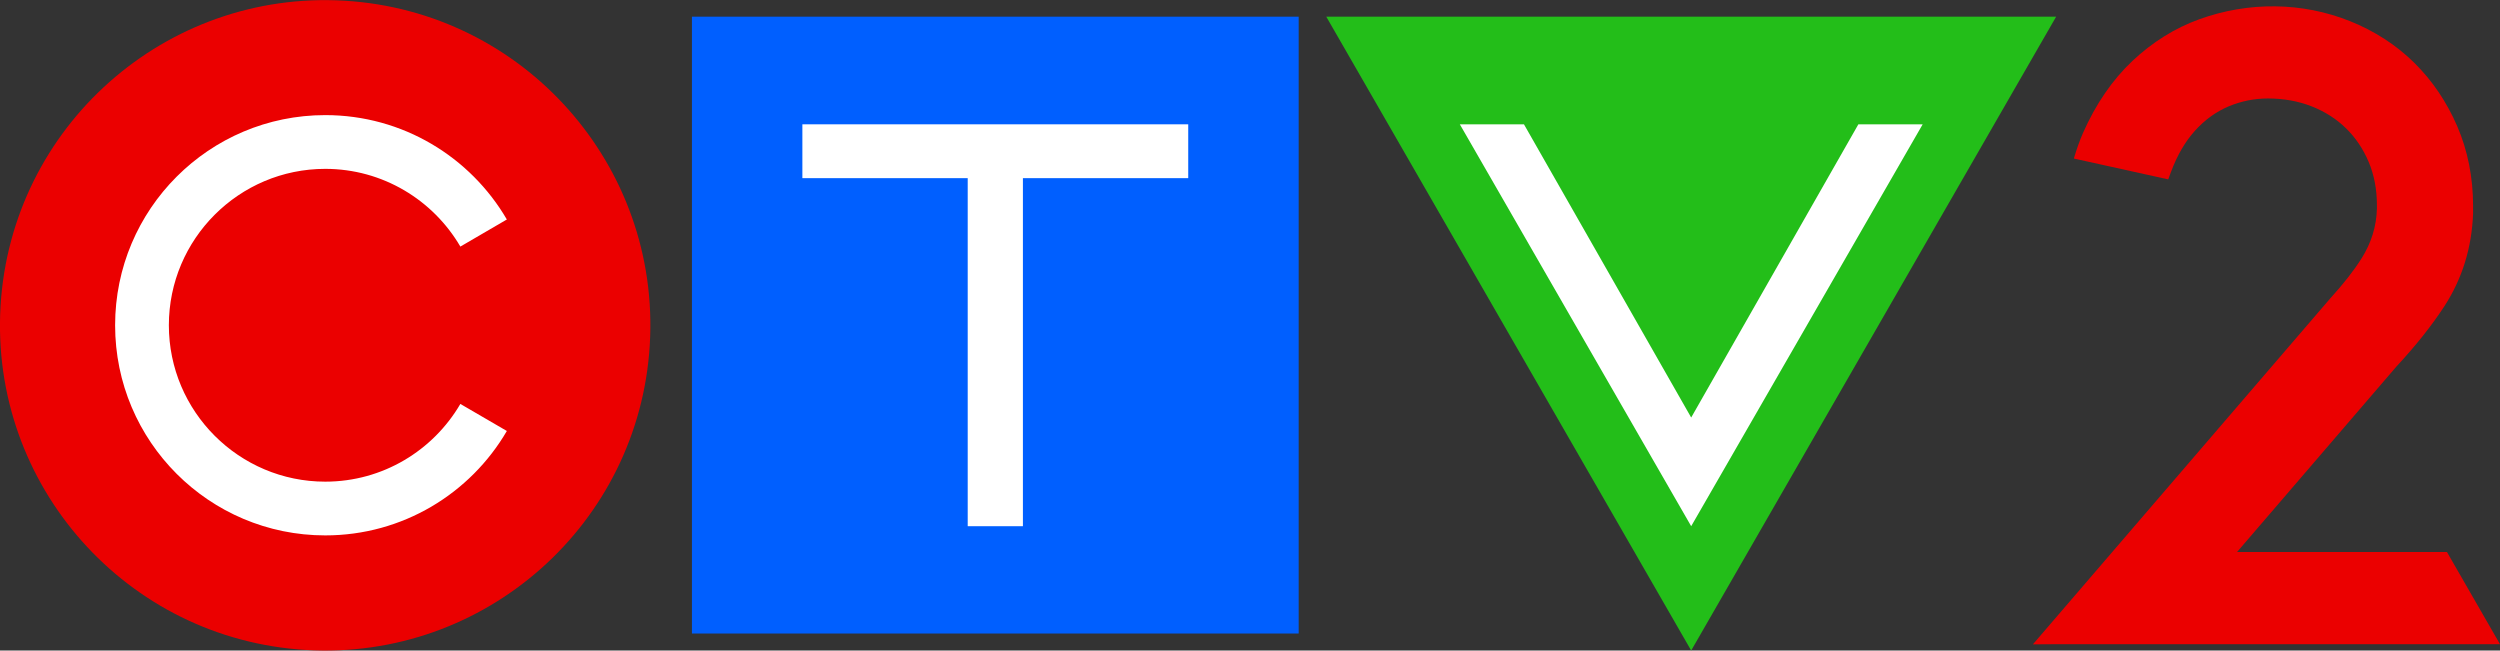 <?xml version="1.0" encoding="utf-8"?>
<!-- Generator: Adobe Illustrator 24.3.0, SVG Export Plug-In . SVG Version: 6.00 Build 0)  -->
<svg version="1.1" id="Layer_1" xmlns="http://www.w3.org/2000/svg" xmlns:xlink="http://www.w3.org/1999/xlink" x="0px" y="0px"
	 viewBox="0 0 551.64 143.54" style="enable-background:new 0 0 551.64 143.54;" xml:space="preserve">
<rect x="0" y="0" width="551.64" height="143.54" fill="#333333" stroke="none"/>
<style type="text/css">
	.st0{fill:#005FFF;}
	.st1{fill:#EB0000;}
	.st2{fill:#23BE19;}
	.st3{fill:#FFFFFF;}
</style>
<g>
	<g>
		<rect x="152.68" y="3.68" class="st0" width="133.88" height="136.11"/>
		
			<ellipse transform="matrix(0.06 -0.998 0.998 0.06 -4.181 139.107)" class="st1" cx="71.77" cy="71.77" rx="71.77" ry="71.77"/>
		<polygon class="st2" points="292.65,3.68 373.17,143.54 453.7,3.68 		"/>
		<path class="st3" d="M101.58,89.13c-5.99,10.25-17.1,17.15-29.81,17.15c-19.03,0-34.51-15.48-34.51-34.51
			c0-19.03,15.48-34.51,34.51-34.51c12.7,0,23.82,6.9,29.81,17.15l10.26-5.98C103.8,34.66,88.88,25.4,71.77,25.4
			c-25.61,0-46.37,20.76-46.37,46.37s20.76,46.37,46.37,46.37c17.1,0,32.03-9.26,40.07-23.04L101.58,89.13z"/>
		<polygon class="st3" points="262.19,27.43 177.05,27.43 177.05,39.31 213.53,39.31 213.53,116.11 225.71,116.11 225.71,39.31 
			262.19,39.31 		"/>
		<polygon class="st3" points="424.21,27.43 410.06,27.43 373.17,92.13 336.27,27.43 322.12,27.43 373.17,116.11 424.25,27.43 		"/>
	</g>
	<path class="st1" d="M539.93,121.8h-46.31l35.2-40.96c4.21-4.53,7.74-8.97,10.52-13.23c3.94-6.04,6.08-12.91,6.36-20.5l0-1.66
		c0-6.31-1.18-12.25-3.51-17.63c-2.31-5.34-5.49-10.03-9.45-13.95c-3.98-3.93-8.77-7.03-14.21-9.21
		c-10.52-4.21-22.32-4.35-33.25-0.41c-5.36,1.94-10.32,5.03-14.74,9.19c-4.41,4.15-8.08,9.49-10.9,15.87
		c-0.75,1.71-1.43,3.62-2.03,5.67l20.82,4.6l0.63-1.69c1.36-3.64,3.13-6.68,5.27-9.04c2.16-2.4,4.64-4.19,7.37-5.35
		c2.78-1.18,5.72-1.77,8.75-1.77c3.44,0,6.67,0.58,9.61,1.73c2.9,1.14,5.44,2.75,7.56,4.81c2.11,2.05,3.8,4.54,5.02,7.41
		c1.22,2.86,1.84,6.09,1.84,9.6l0,0.77c-0.1,3.89-1.25,7.6-3.42,11.02c-1.68,2.66-3.97,5.58-6.82,8.71l0,0l-65.67,76.4l4.61-0.03
		h98.46L539.93,121.8z"/>
</g>
</svg>

